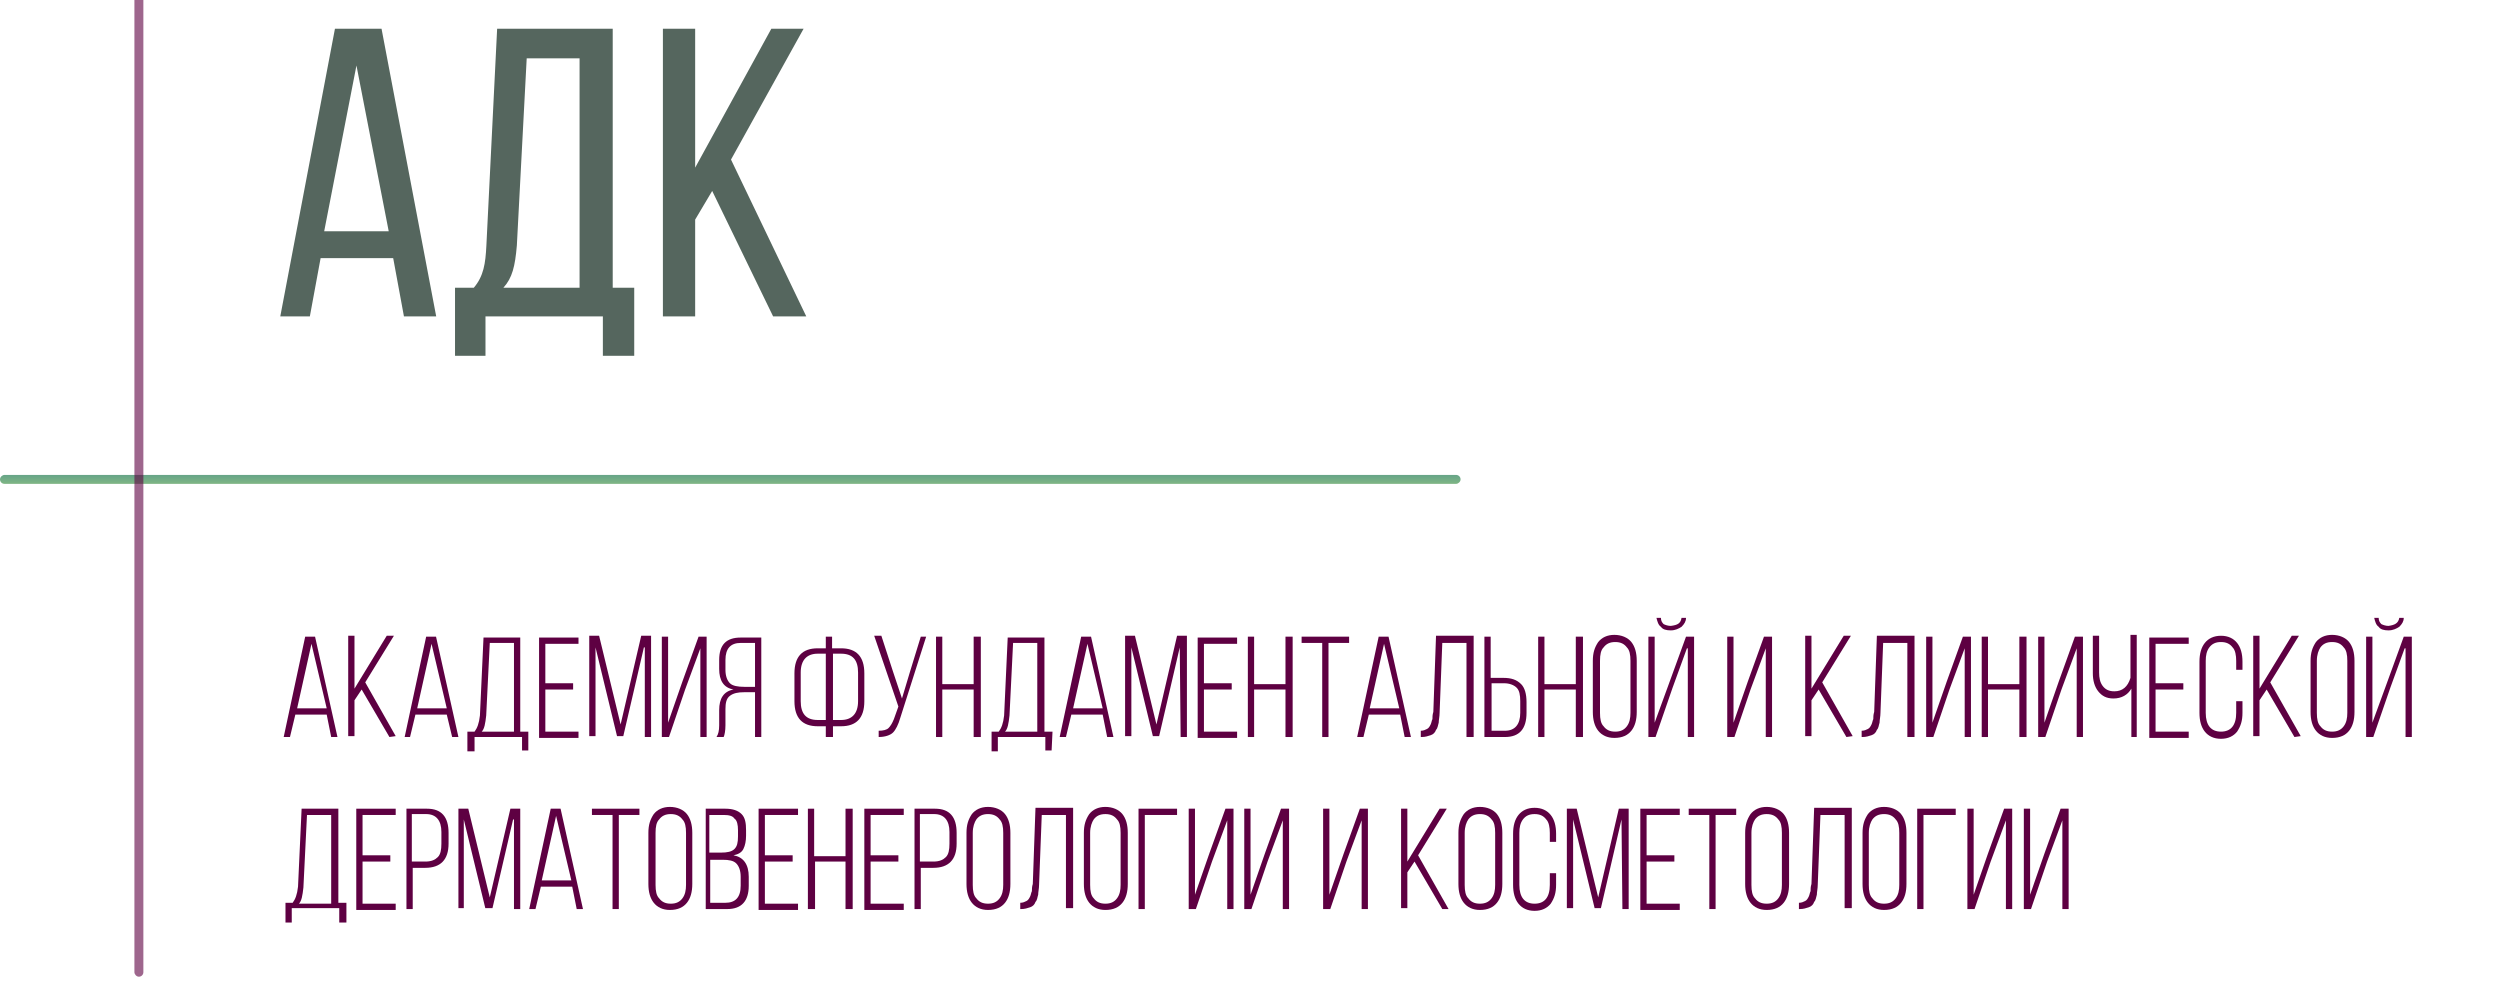 <?xml version="1.0" encoding="UTF-8"?> <svg xmlns="http://www.w3.org/2000/svg" width="279" height="110" viewBox="0 0 279 110" fill="none"><g clip-path="url(#clip0_0_3)"><path d="M43.88 28.809L45.08 35.309H48.68L42.58 3.209H37.38L31.28 35.309H34.58L35.78 28.809H43.88ZM39.78 7.309L43.38 25.809H36.18L39.78 7.309Z" fill="#55665E"></path><path d="M70.78 39.709V32.109H68.38V3.209H55.48L54.28 27.409C54.18 29.409 53.98 30.809 52.88 32.109H50.78V39.709H54.18V35.309H67.28V39.709H70.78ZM58.78 6.509H64.68V32.109H56.18C57.18 31.009 57.48 29.709 57.68 27.409L58.78 6.509Z" fill="#55665E"></path><path d="M86.28 35.309H89.98L81.58 17.809L89.68 3.209H86.08L77.58 18.709V3.209H73.98V35.309H77.58V24.509L79.48 21.309L86.28 35.309Z" fill="#55665E"></path><path d="M36.46 79.751H32.96L32.36 82.251H31.66L34.06 71.051H35.16L37.66 82.251H36.96L36.46 79.751ZM34.76 71.851L33.16 79.051H36.46L34.76 71.851Z" fill="#5E0042"></path><path d="M43.46 82.251L40.36 76.951L39.56 78.151V82.151H38.86V70.951H39.56V76.851L43.16 70.951H43.96L40.76 76.151L44.16 82.151L43.46 82.251Z" fill="#5E0042"></path><path d="M49.86 79.751H46.36L45.76 82.251H45.16L47.56 71.051H48.66L51.16 82.251H50.46L49.86 79.751ZM48.16 71.851L46.56 79.051H49.86L48.16 71.851Z" fill="#5E0042"></path><path d="M58.96 83.751H58.26V82.251H52.96V83.851H52.16V81.651H52.96C53.26 81.251 53.46 80.751 53.56 79.851L53.96 71.151H58.06V81.651H58.96V83.751ZM54.66 71.751L54.26 79.851C54.16 80.751 54.06 81.351 53.76 81.651H57.36V71.751H54.66Z" fill="#5E0042"></path><path d="M60.86 76.251H63.96V76.951H60.86V81.651H64.56V82.351H60.16V71.151H64.56V71.851H60.86V76.251Z" fill="#5E0042"></path><path d="M71.86 72.251L69.56 82.151H68.86L66.46 72.251V82.151H65.76V70.951H66.86L69.26 80.851L71.56 70.951H72.66V82.251H71.96V72.251H71.86Z" fill="#5E0042"></path><path d="M78.16 72.351L76.46 76.951L74.66 82.251H73.86V71.051H74.56V80.651L76.16 76.051L77.96 71.051H78.86V82.251H78.16V72.351Z" fill="#5E0042"></path><path d="M84.26 77.251H83.06C82.36 77.251 81.86 77.351 81.46 77.651C81.06 77.951 80.96 78.451 80.96 79.151V80.951C80.96 81.551 80.86 82.051 80.76 82.251H79.96C80.16 81.951 80.26 81.551 80.26 80.951V79.251C80.26 77.951 80.76 77.151 81.86 76.951C80.76 76.751 80.26 75.951 80.26 74.651V73.651C80.26 71.951 81.06 71.151 82.66 71.151H84.96V82.251H84.26V77.251ZM84.26 71.751H82.66C81.56 71.751 80.96 72.351 80.96 73.651V74.751C80.96 75.451 81.16 75.951 81.46 76.251C81.76 76.551 82.36 76.651 83.06 76.651H84.26V71.751Z" fill="#5E0042"></path><path d="M92.96 72.351H93.86C95.56 72.351 96.46 73.251 96.46 75.151V78.251C96.46 80.151 95.56 81.051 93.86 81.051H92.96V82.251H92.16V81.051H91.26C89.56 81.051 88.66 80.151 88.66 78.251V75.151C88.66 73.251 89.56 72.351 91.26 72.351H92.16V71.051H92.86V72.351H92.96ZM92.16 72.951H91.26C90.06 72.951 89.36 73.651 89.36 75.051V78.251C89.36 79.651 89.96 80.351 91.26 80.351H92.16V72.951ZM92.96 80.351H93.86C95.06 80.351 95.76 79.651 95.76 78.251V75.051C95.76 73.651 95.16 72.951 93.86 72.951H92.96V80.351Z" fill="#5E0042"></path><path d="M103.36 71.051L100.46 80.151C100.26 80.851 99.96 81.451 99.66 81.751C99.36 82.051 98.76 82.251 98.06 82.251V81.551C98.56 81.551 98.96 81.451 99.16 81.251C99.36 81.051 99.56 80.751 99.76 80.251L100.26 78.851L97.56 70.951H98.36L99.66 74.951L100.66 77.951L101.56 74.951L102.76 71.051H103.36Z" fill="#5E0042"></path><path d="M108.66 76.951H105.16V82.251H104.46V71.051H105.16V76.351H108.66V71.051H109.46V82.251H108.66V76.951Z" fill="#5E0042"></path><path d="M117.36 83.751H116.66V82.251H111.36V83.851H110.66V81.651H111.46C111.76 81.251 111.96 80.751 112.06 79.851L112.46 71.151H116.56V81.651H117.46L117.36 83.751ZM113.06 71.751L112.66 79.851C112.56 80.751 112.46 81.351 112.16 81.651H115.76V71.751H113.06Z" fill="#5E0042"></path><path d="M123.06 79.751H119.56L118.96 82.251H118.26L120.66 71.051H121.76L124.26 82.251H123.56L123.06 79.751ZM121.36 71.851L119.76 79.051H123.06L121.36 71.851Z" fill="#5E0042"></path><path d="M131.66 72.251L129.36 82.151H128.66L126.26 72.251V82.151H125.56V70.951H126.66L129.06 80.851L131.36 70.951H132.46V82.251H131.76L131.66 72.251Z" fill="#5E0042"></path><path d="M134.36 76.251H137.46V76.951H134.36V81.651H138.06V82.351H133.66V71.151H138.06V71.851H134.36V76.251Z" fill="#5E0042"></path><path d="M143.46 76.951H139.96V82.251H139.26V71.051H139.96V76.351H143.46V71.051H144.26V82.251H143.46V76.951Z" fill="#5E0042"></path><path d="M148.26 82.251H147.56V71.751H145.26V71.051H150.56V71.751H148.26V82.251Z" fill="#5E0042"></path><path d="M156.26 79.751H152.76L152.16 82.251H151.46L153.86 71.051H154.96L157.46 82.251H156.76L156.26 79.751ZM154.46 71.851L152.86 79.051H156.16L154.46 71.851Z" fill="#5E0042"></path><path d="M163.66 71.751H160.96L160.66 79.551C160.66 79.951 160.56 80.351 160.56 80.651C160.46 80.951 160.46 81.251 160.26 81.451C160.16 81.751 159.96 81.951 159.66 82.051C159.36 82.151 159.06 82.251 158.66 82.251H158.56V81.551C158.86 81.551 159.06 81.451 159.26 81.351C159.46 81.251 159.56 81.051 159.66 80.851C159.76 80.651 159.76 80.451 159.86 80.251C159.86 80.051 159.86 79.751 159.96 79.451L160.26 70.951H164.46V82.251H163.66V71.751Z" fill="#5E0042"></path><path d="M166.36 75.651H167.76C168.66 75.651 169.26 75.851 169.76 76.351C170.16 76.751 170.36 77.451 170.36 78.351V79.551C170.36 81.351 169.56 82.251 167.96 82.251H165.66V71.051H166.36V75.651ZM166.36 81.551H167.96C169.06 81.551 169.66 80.851 169.66 79.551V78.251C169.66 77.551 169.56 77.051 169.26 76.751C168.96 76.451 168.46 76.251 167.86 76.251H166.46V81.551H166.36Z" fill="#5E0042"></path><path d="M175.86 76.951H172.36V82.251H171.66V71.051H172.36V76.351H175.86V71.051H176.66V82.251H175.86V76.951Z" fill="#5E0042"></path><path d="M177.76 79.451V73.751C177.76 72.851 177.96 72.251 178.36 71.651C178.76 71.151 179.36 70.851 180.16 70.851C180.96 70.851 181.66 71.151 182.06 71.651C182.46 72.151 182.66 72.851 182.66 73.751V79.451C182.66 80.351 182.46 81.051 182.06 81.551C181.66 82.051 181.06 82.351 180.16 82.351C179.36 82.351 178.76 82.051 178.36 81.551C177.96 81.051 177.76 80.351 177.76 79.451ZM178.56 73.751V79.551C178.56 80.251 178.66 80.751 178.96 81.051C179.26 81.451 179.66 81.651 180.26 81.651C180.86 81.651 181.26 81.451 181.56 81.051C181.86 80.651 181.96 80.151 181.96 79.551V73.751C181.96 73.051 181.86 72.551 181.56 72.251C181.26 71.851 180.86 71.651 180.26 71.651C179.66 71.651 179.26 71.851 178.96 72.251C178.66 72.551 178.56 73.051 178.56 73.751Z" fill="#5E0042"></path><path d="M188.26 72.351L186.66 76.751L184.76 82.251H183.96V71.051H184.66V80.651L186.16 76.551L188.16 71.051H189.06V82.251H188.36V72.351H188.26ZM187.66 68.951H188.16C188.16 69.351 187.96 69.651 187.66 69.951C187.36 70.151 186.96 70.351 186.46 70.351C185.96 70.351 185.56 70.251 185.36 69.951C185.06 69.751 184.96 69.351 184.86 68.951H185.36C185.36 69.251 185.46 69.451 185.66 69.651C185.86 69.751 186.16 69.851 186.46 69.851C187.26 69.751 187.56 69.551 187.66 68.951Z" fill="#5E0042"></path><path d="M197.06 72.351L195.36 76.951L193.56 82.251H192.76V71.051H193.46V80.651L195.06 76.051L196.86 71.051H197.76V82.251H197.06V72.351Z" fill="#5E0042"></path><path d="M206.06 82.251L202.96 76.951L202.16 78.151V82.151H201.46V70.951H202.16V76.851L205.76 70.951H206.56L203.36 76.151L206.76 82.151L206.06 82.251Z" fill="#5E0042"></path><path d="M212.86 71.751H210.16L209.86 79.551C209.86 79.951 209.76 80.351 209.76 80.651C209.66 80.951 209.66 81.251 209.46 81.451C209.36 81.751 209.16 81.951 208.86 82.051C208.56 82.151 208.26 82.251 207.86 82.251H207.76V81.551C208.06 81.551 208.26 81.451 208.46 81.351C208.66 81.251 208.76 81.051 208.86 80.851C208.96 80.651 208.96 80.451 209.06 80.251C209.06 80.051 209.06 79.751 209.16 79.451L209.46 70.951H213.66V82.251H212.86V71.751Z" fill="#5E0042"></path><path d="M219.26 72.351L217.56 76.951L215.76 82.251H214.96V71.051H215.66V80.651L217.26 76.051L219.06 71.051H219.96V82.251H219.26V72.351Z" fill="#5E0042"></path><path d="M225.36 76.951H221.86V82.251H221.16V71.051H221.86V76.351H225.36V71.051H226.16V82.251H225.36V76.951Z" fill="#5E0042"></path><path d="M231.76 72.351L230.06 76.951L228.26 82.251H227.46V71.051H228.16V80.651L229.76 76.051L231.56 71.051H232.46V82.251H231.76V72.351Z" fill="#5E0042"></path><path d="M237.86 82.251V76.851C237.46 77.551 236.76 77.951 235.86 77.951C235.06 77.951 234.56 77.651 234.16 77.151C233.76 76.651 233.56 75.951 233.56 75.151V70.951H234.26V75.051C234.26 75.651 234.36 76.151 234.66 76.551C234.96 76.951 235.36 77.151 235.96 77.151C236.86 77.151 237.46 76.651 237.76 75.651V70.851H238.46V82.251H237.86Z" fill="#5E0042"></path><path d="M240.56 76.251H243.66V76.951H240.56V81.651H244.26V82.351H239.86V71.151H244.26V71.851H240.56V76.251Z" fill="#5E0042"></path><path d="M246.06 71.751C246.46 71.251 247.06 70.951 247.86 70.951C248.66 70.951 249.26 71.251 249.66 71.751C250.06 72.251 250.26 72.951 250.26 73.851V74.751H249.56V73.751C249.56 73.151 249.46 72.551 249.16 72.251C248.86 71.851 248.46 71.651 247.86 71.651C247.26 71.651 246.86 71.851 246.56 72.251C246.26 72.651 246.16 73.151 246.16 73.751V79.551C246.16 80.951 246.76 81.651 247.86 81.651C248.96 81.651 249.56 80.951 249.56 79.551V78.251H250.26V79.551C250.26 80.451 250.06 81.051 249.66 81.651C249.26 82.151 248.66 82.451 247.86 82.451C247.06 82.451 246.46 82.151 246.06 81.651C245.66 81.151 245.46 80.451 245.46 79.551V73.851C245.46 72.951 245.66 72.251 246.06 71.751Z" fill="#5E0042"></path><path d="M256.06 82.251L252.96 76.951L252.16 78.151V82.151H251.46V70.951H252.16V76.851L255.76 70.951H256.56L253.36 76.151L256.76 82.151L256.06 82.251Z" fill="#5E0042"></path><path d="M257.86 79.451V73.751C257.86 72.851 258.06 72.251 258.46 71.651C258.86 71.151 259.46 70.851 260.26 70.851C261.06 70.851 261.76 71.151 262.16 71.651C262.56 72.151 262.76 72.851 262.76 73.751V79.451C262.76 80.351 262.56 81.051 262.16 81.551C261.76 82.051 261.16 82.351 260.26 82.351C259.46 82.351 258.86 82.051 258.46 81.551C258.06 81.051 257.86 80.351 257.86 79.451ZM258.56 73.751V79.551C258.56 80.251 258.66 80.751 258.96 81.051C259.26 81.451 259.66 81.651 260.26 81.651C260.86 81.651 261.26 81.451 261.56 81.051C261.86 80.651 261.96 80.151 261.96 79.551V73.751C261.96 73.051 261.86 72.551 261.56 72.251C261.26 71.851 260.86 71.651 260.26 71.651C259.66 71.651 259.26 71.851 258.96 72.251C258.76 72.551 258.56 73.051 258.56 73.751Z" fill="#5E0042"></path><path d="M268.36 72.351L266.76 76.751L264.86 82.251H264.06V71.051H264.76V80.651L266.26 76.551L268.26 71.051H269.16V82.251H268.46V72.351H268.36ZM267.76 68.951H268.26C268.26 69.351 268.06 69.651 267.76 69.951C267.46 70.151 267.06 70.351 266.56 70.351C266.06 70.351 265.66 70.251 265.46 69.951C265.16 69.751 265.06 69.351 264.96 68.951H265.46C265.46 69.251 265.56 69.451 265.76 69.651C265.96 69.751 266.26 69.851 266.56 69.851C267.26 69.751 267.66 69.551 267.76 68.951Z" fill="#5E0042"></path><path d="M38.56 102.951H37.86V101.351H32.56V102.951H31.86V100.751H32.66C32.96 100.351 33.16 99.851 33.26 98.951L33.66 90.251H37.76V100.751H38.66V102.951H38.56ZM34.26 90.951L33.86 99.051C33.76 99.951 33.66 100.551 33.36 100.851H36.96V90.951H34.26Z" fill="#5E0042"></path><path d="M40.46 95.451H43.56V96.151H40.46V100.851H44.16V101.551H39.76V90.251H44.16V90.951H40.46V95.451Z" fill="#5E0042"></path><path d="M45.36 90.251H47.66C49.26 90.251 50.06 91.151 50.06 92.951V94.151C50.06 95.951 49.16 96.851 47.46 96.851H46.06V101.451H45.36V90.251ZM46.06 96.151H47.46C48.16 96.151 48.56 95.951 48.86 95.651C49.16 95.351 49.26 94.851 49.26 94.151V92.851C49.26 91.551 48.66 90.851 47.56 90.851H45.96V96.151H46.06Z" fill="#5E0042"></path><path d="M57.26 91.451L54.96 101.351H54.16L51.76 91.451V101.351H51.16V90.251H52.26L54.66 100.151L56.96 90.251H58.06V101.451H57.36V91.451H57.26Z" fill="#5E0042"></path><path d="M63.86 98.951H60.36L59.76 101.451H59.06L61.46 90.251H62.56L65.06 101.451H64.36L63.86 98.951ZM62.06 91.051L60.46 98.251H63.76L62.06 91.051Z" fill="#5E0042"></path><path d="M69.06 101.451H68.36V90.951H66.06V90.251H71.36V90.951H69.06V101.451Z" fill="#5E0042"></path><path d="M72.36 98.651V92.951C72.36 92.051 72.56 91.451 72.96 90.851C73.36 90.351 73.96 90.051 74.76 90.051C75.56 90.051 76.26 90.351 76.66 90.851C77.06 91.351 77.26 92.051 77.26 92.951V98.651C77.26 99.551 77.06 100.251 76.66 100.751C76.26 101.251 75.66 101.551 74.76 101.551C73.96 101.551 73.36 101.251 72.96 100.751C72.56 100.251 72.36 99.551 72.36 98.651ZM73.16 92.951V98.751C73.16 99.451 73.26 99.951 73.56 100.251C73.86 100.651 74.26 100.851 74.86 100.851C75.46 100.851 75.86 100.651 76.16 100.251C76.46 99.851 76.56 99.351 76.56 98.751V92.951C76.56 92.251 76.46 91.751 76.16 91.451C75.86 91.051 75.46 90.851 74.86 90.851C74.26 90.851 73.86 91.051 73.56 91.451C73.26 91.751 73.16 92.251 73.16 92.951Z" fill="#5E0042"></path><path d="M78.56 90.251H80.96C81.76 90.251 82.36 90.451 82.76 90.851C83.16 91.251 83.26 91.851 83.26 92.651V93.251C83.26 93.851 83.16 94.351 82.96 94.751C82.76 95.151 82.36 95.351 81.86 95.451C82.96 95.651 83.56 96.451 83.56 97.851V98.851C83.56 100.551 82.76 101.451 81.16 101.451H78.76V90.251H78.56ZM79.26 95.151H80.46C81.16 95.151 81.66 95.051 81.96 94.751C82.26 94.451 82.36 94.051 82.36 93.351V92.651C82.36 92.051 82.26 91.551 81.96 91.351C81.76 91.051 81.36 90.951 80.76 90.951H79.16V95.151H79.26ZM79.26 100.751H80.96C82.06 100.751 82.66 100.151 82.66 98.851V97.851C82.66 97.151 82.46 96.651 82.16 96.351C81.86 96.051 81.36 95.951 80.66 95.951H79.26V100.751Z" fill="#5E0042"></path><path d="M85.36 95.451H88.46V96.151H85.36V100.851H89.06V101.551H84.66V90.251H89.06V90.951H85.36V95.451Z" fill="#5E0042"></path><path d="M94.46 96.151H90.96V101.451H90.16V90.251H90.86V95.551H94.36V90.251H95.16V101.451H94.36V96.151H94.46Z" fill="#5E0042"></path><path d="M97.16 95.451H100.26V96.151H97.16V100.851H100.86V101.551H96.46V90.251H100.86V90.951H97.16V95.451Z" fill="#5E0042"></path><path d="M102.06 90.251H104.36C105.96 90.251 106.76 91.151 106.76 92.951V94.151C106.76 95.951 105.86 96.851 104.16 96.851H102.76V101.451H102.06V90.251ZM102.76 96.151H104.16C104.86 96.151 105.26 95.951 105.56 95.651C105.86 95.351 105.96 94.851 105.96 94.151V92.851C105.96 91.551 105.36 90.851 104.26 90.851H102.66V96.151H102.76Z" fill="#5E0042"></path><path d="M107.86 98.651V92.951C107.86 92.051 108.06 91.451 108.46 90.851C108.86 90.351 109.46 90.051 110.26 90.051C111.06 90.051 111.76 90.351 112.16 90.851C112.56 91.351 112.76 92.051 112.76 92.951V98.651C112.76 99.551 112.56 100.251 112.16 100.751C111.76 101.251 111.16 101.551 110.26 101.551C109.46 101.551 108.86 101.251 108.46 100.751C108.06 100.251 107.86 99.551 107.86 98.651ZM108.56 92.951V98.751C108.56 99.451 108.66 99.951 108.96 100.251C109.26 100.651 109.66 100.851 110.26 100.851C110.86 100.851 111.26 100.651 111.56 100.251C111.86 99.851 111.96 99.351 111.96 98.751V92.951C111.96 92.251 111.86 91.751 111.56 91.451C111.26 91.051 110.86 90.851 110.26 90.851C109.66 90.851 109.26 91.051 108.96 91.451C108.76 91.751 108.56 92.251 108.56 92.951Z" fill="#5E0042"></path><path d="M118.96 90.951H116.26L115.96 98.751C115.96 99.151 115.86 99.551 115.86 99.851C115.76 100.151 115.76 100.451 115.56 100.651C115.46 100.951 115.26 101.151 114.96 101.251C114.66 101.351 114.36 101.451 113.96 101.451H113.86V100.751C114.16 100.751 114.36 100.651 114.56 100.551C114.76 100.451 114.86 100.251 114.96 100.051C115.06 99.851 115.06 99.651 115.16 99.451C115.16 99.251 115.16 98.951 115.26 98.651L115.56 90.151H119.76V101.351H118.96V90.951Z" fill="#5E0042"></path><path d="M120.96 98.651V92.951C120.96 92.051 121.16 91.451 121.56 90.851C121.96 90.351 122.56 90.051 123.36 90.051C124.16 90.051 124.86 90.351 125.26 90.851C125.66 91.351 125.86 92.051 125.86 92.951V98.651C125.86 99.551 125.66 100.251 125.26 100.751C124.86 101.251 124.26 101.551 123.36 101.551C122.56 101.551 121.96 101.251 121.56 100.751C121.16 100.251 120.96 99.551 120.96 98.651ZM121.66 92.951V98.751C121.66 99.451 121.76 99.951 122.06 100.251C122.36 100.651 122.76 100.851 123.36 100.851C123.96 100.851 124.36 100.651 124.66 100.251C124.96 99.851 125.06 99.351 125.06 98.751V92.951C125.06 92.251 124.96 91.751 124.66 91.451C124.36 91.051 123.96 90.851 123.36 90.851C122.76 90.851 122.36 91.051 122.06 91.451C121.86 91.751 121.66 92.251 121.66 92.951Z" fill="#5E0042"></path><path d="M131.36 90.951H127.76V101.451H127.06V90.251H131.36V90.951Z" fill="#5E0042"></path><path d="M136.96 91.551L135.26 96.151L133.46 101.451H132.66V90.251H133.36V99.851L134.96 95.251L136.76 90.251H137.66V101.451H136.96V91.551Z" fill="#5E0042"></path><path d="M143.16 91.551L141.46 96.151L139.66 101.451H138.86V90.251H139.56V99.851L141.16 95.251L142.96 90.251H143.86V101.451H143.16V91.551Z" fill="#5E0042"></path><path d="M151.96 91.551L150.26 96.151L148.46 101.451H147.66V90.251H148.36V99.851L149.96 95.251L151.76 90.251H152.66V101.451H151.96V91.551Z" fill="#5E0042"></path><path d="M160.96 101.451L157.86 96.151L157.06 97.351V101.351H156.36V90.251H157.06V96.151L160.66 90.251H161.46L158.26 95.451L161.66 101.451H160.96Z" fill="#5E0042"></path><path d="M162.76 98.651V92.951C162.76 92.051 162.96 91.451 163.36 90.851C163.76 90.351 164.36 90.051 165.16 90.051C165.96 90.051 166.66 90.351 167.06 90.851C167.46 91.351 167.66 92.051 167.66 92.951V98.651C167.66 99.551 167.46 100.251 167.06 100.751C166.66 101.251 166.06 101.551 165.16 101.551C164.36 101.551 163.76 101.251 163.36 100.751C162.96 100.251 162.76 99.551 162.76 98.651ZM163.46 92.951V98.751C163.46 99.451 163.56 99.951 163.86 100.251C164.16 100.651 164.56 100.851 165.16 100.851C165.76 100.851 166.16 100.651 166.46 100.251C166.76 99.851 166.86 99.351 166.86 98.751V92.951C166.86 92.251 166.76 91.751 166.46 91.451C166.16 91.051 165.76 90.851 165.16 90.851C164.56 90.851 164.16 91.051 163.86 91.451C163.66 91.751 163.46 92.251 163.46 92.951Z" fill="#5E0042"></path><path d="M169.46 90.951C169.86 90.451 170.46 90.151 171.26 90.151C172.06 90.151 172.66 90.451 173.06 90.951C173.46 91.451 173.66 92.151 173.66 93.051V93.951H172.96V92.951C172.96 92.351 172.86 91.751 172.56 91.451C172.26 91.051 171.86 90.851 171.26 90.851C170.66 90.851 170.26 91.051 169.96 91.451C169.66 91.851 169.56 92.351 169.56 92.951V98.751C169.56 100.151 170.16 100.851 171.26 100.851C172.36 100.851 172.96 100.151 172.96 98.751V97.451H173.66V98.751C173.66 99.651 173.46 100.251 173.06 100.851C172.66 101.351 172.06 101.651 171.26 101.651C170.46 101.651 169.86 101.351 169.46 100.851C169.06 100.351 168.86 99.651 168.86 98.751V93.051C168.86 92.151 169.06 91.451 169.46 90.951Z" fill="#5E0042"></path><path d="M180.96 91.451L178.66 101.351H177.96L175.56 91.451V101.351H174.86V90.251H175.96L178.36 100.151L180.66 90.251H181.76V101.451H181.06L180.96 91.451Z" fill="#5E0042"></path><path d="M183.76 95.451H186.86V96.151H183.76V100.851H187.46V101.551H183.06V90.251H187.46V90.951H183.76V95.451Z" fill="#5E0042"></path><path d="M191.46 101.451H190.76V90.951H188.46V90.251H193.76V90.951H191.46V101.451Z" fill="#5E0042"></path><path d="M194.76 98.651V92.951C194.76 92.051 194.96 91.451 195.36 90.851C195.76 90.351 196.36 90.051 197.16 90.051C197.96 90.051 198.66 90.351 199.06 90.851C199.46 91.351 199.66 92.051 199.66 92.951V98.651C199.66 99.551 199.46 100.251 199.06 100.751C198.66 101.251 198.06 101.551 197.16 101.551C196.36 101.551 195.76 101.251 195.36 100.751C194.96 100.251 194.76 99.551 194.76 98.651ZM195.46 92.951V98.751C195.46 99.451 195.56 99.951 195.86 100.251C196.16 100.651 196.56 100.851 197.16 100.851C197.76 100.851 198.16 100.651 198.46 100.251C198.76 99.851 198.86 99.351 198.86 98.751V92.951C198.86 92.251 198.76 91.751 198.46 91.451C198.16 91.051 197.76 90.851 197.16 90.851C196.56 90.851 196.16 91.051 195.86 91.451C195.66 91.751 195.46 92.251 195.46 92.951Z" fill="#5E0042"></path><path d="M205.86 90.951H203.16L202.86 98.751C202.86 99.151 202.76 99.551 202.76 99.851C202.66 100.151 202.66 100.451 202.46 100.651C202.36 100.951 202.16 101.151 201.86 101.251C201.56 101.351 201.26 101.451 200.86 101.451H200.76V100.751C201.06 100.751 201.26 100.651 201.46 100.551C201.66 100.451 201.76 100.251 201.86 100.051C201.96 99.851 201.96 99.651 202.06 99.451C202.06 99.251 202.06 98.951 202.16 98.651L202.46 90.151H206.66V101.351H205.86V90.951Z" fill="#5E0042"></path><path d="M207.86 98.651V92.951C207.86 92.051 208.06 91.451 208.46 90.851C208.86 90.351 209.46 90.051 210.26 90.051C211.06 90.051 211.76 90.351 212.16 90.851C212.56 91.351 212.76 92.051 212.76 92.951V98.651C212.76 99.551 212.56 100.251 212.16 100.751C211.76 101.251 211.16 101.551 210.26 101.551C209.46 101.551 208.86 101.251 208.46 100.751C208.06 100.251 207.86 99.551 207.86 98.651ZM208.56 92.951V98.751C208.56 99.451 208.66 99.951 208.96 100.251C209.26 100.651 209.66 100.851 210.26 100.851C210.86 100.851 211.26 100.651 211.56 100.251C211.86 99.851 211.96 99.351 211.96 98.751V92.951C211.96 92.251 211.86 91.751 211.56 91.451C211.26 91.051 210.86 90.851 210.26 90.851C209.66 90.851 209.26 91.051 208.96 91.451C208.76 91.751 208.56 92.251 208.56 92.951Z" fill="#5E0042"></path><path d="M218.26 90.951H214.66V101.451H213.96V90.251H218.26V90.951Z" fill="#5E0042"></path><path d="M223.86 91.551L222.16 96.151L220.36 101.451H219.56V90.251H220.26V99.851L221.86 95.251L223.66 90.251H224.56V101.451H223.86V91.551Z" fill="#5E0042"></path><path d="M230.16 91.551L228.46 96.151L226.66 101.451H225.86V90.251H226.56V99.851L228.16 95.251L229.96 90.251H230.86V101.451H230.16V91.551Z" fill="#5E0042"></path><rect opacity="0.6" x="163" y="53" width="1" height="163" rx="0.5" transform="rotate(90 163 53)" fill="url(#paint0_linear_0_3)"></rect><rect x="15" y="-1" width="1" height="110" rx="0.5" fill="#5E0042" fill-opacity="0.6"></rect></g><defs><linearGradient id="paint0_linear_0_3" x1="163.001" y1="169.361" x2="166.66" y2="169.361" gradientUnits="userSpaceOnUse"><stop stop-color="#006838"></stop><stop offset="1" stop-color="#96CF24"></stop></linearGradient><clipPath id="clip0_0_3"><rect width="279" height="110" fill="white"></rect></clipPath></defs></svg> 
